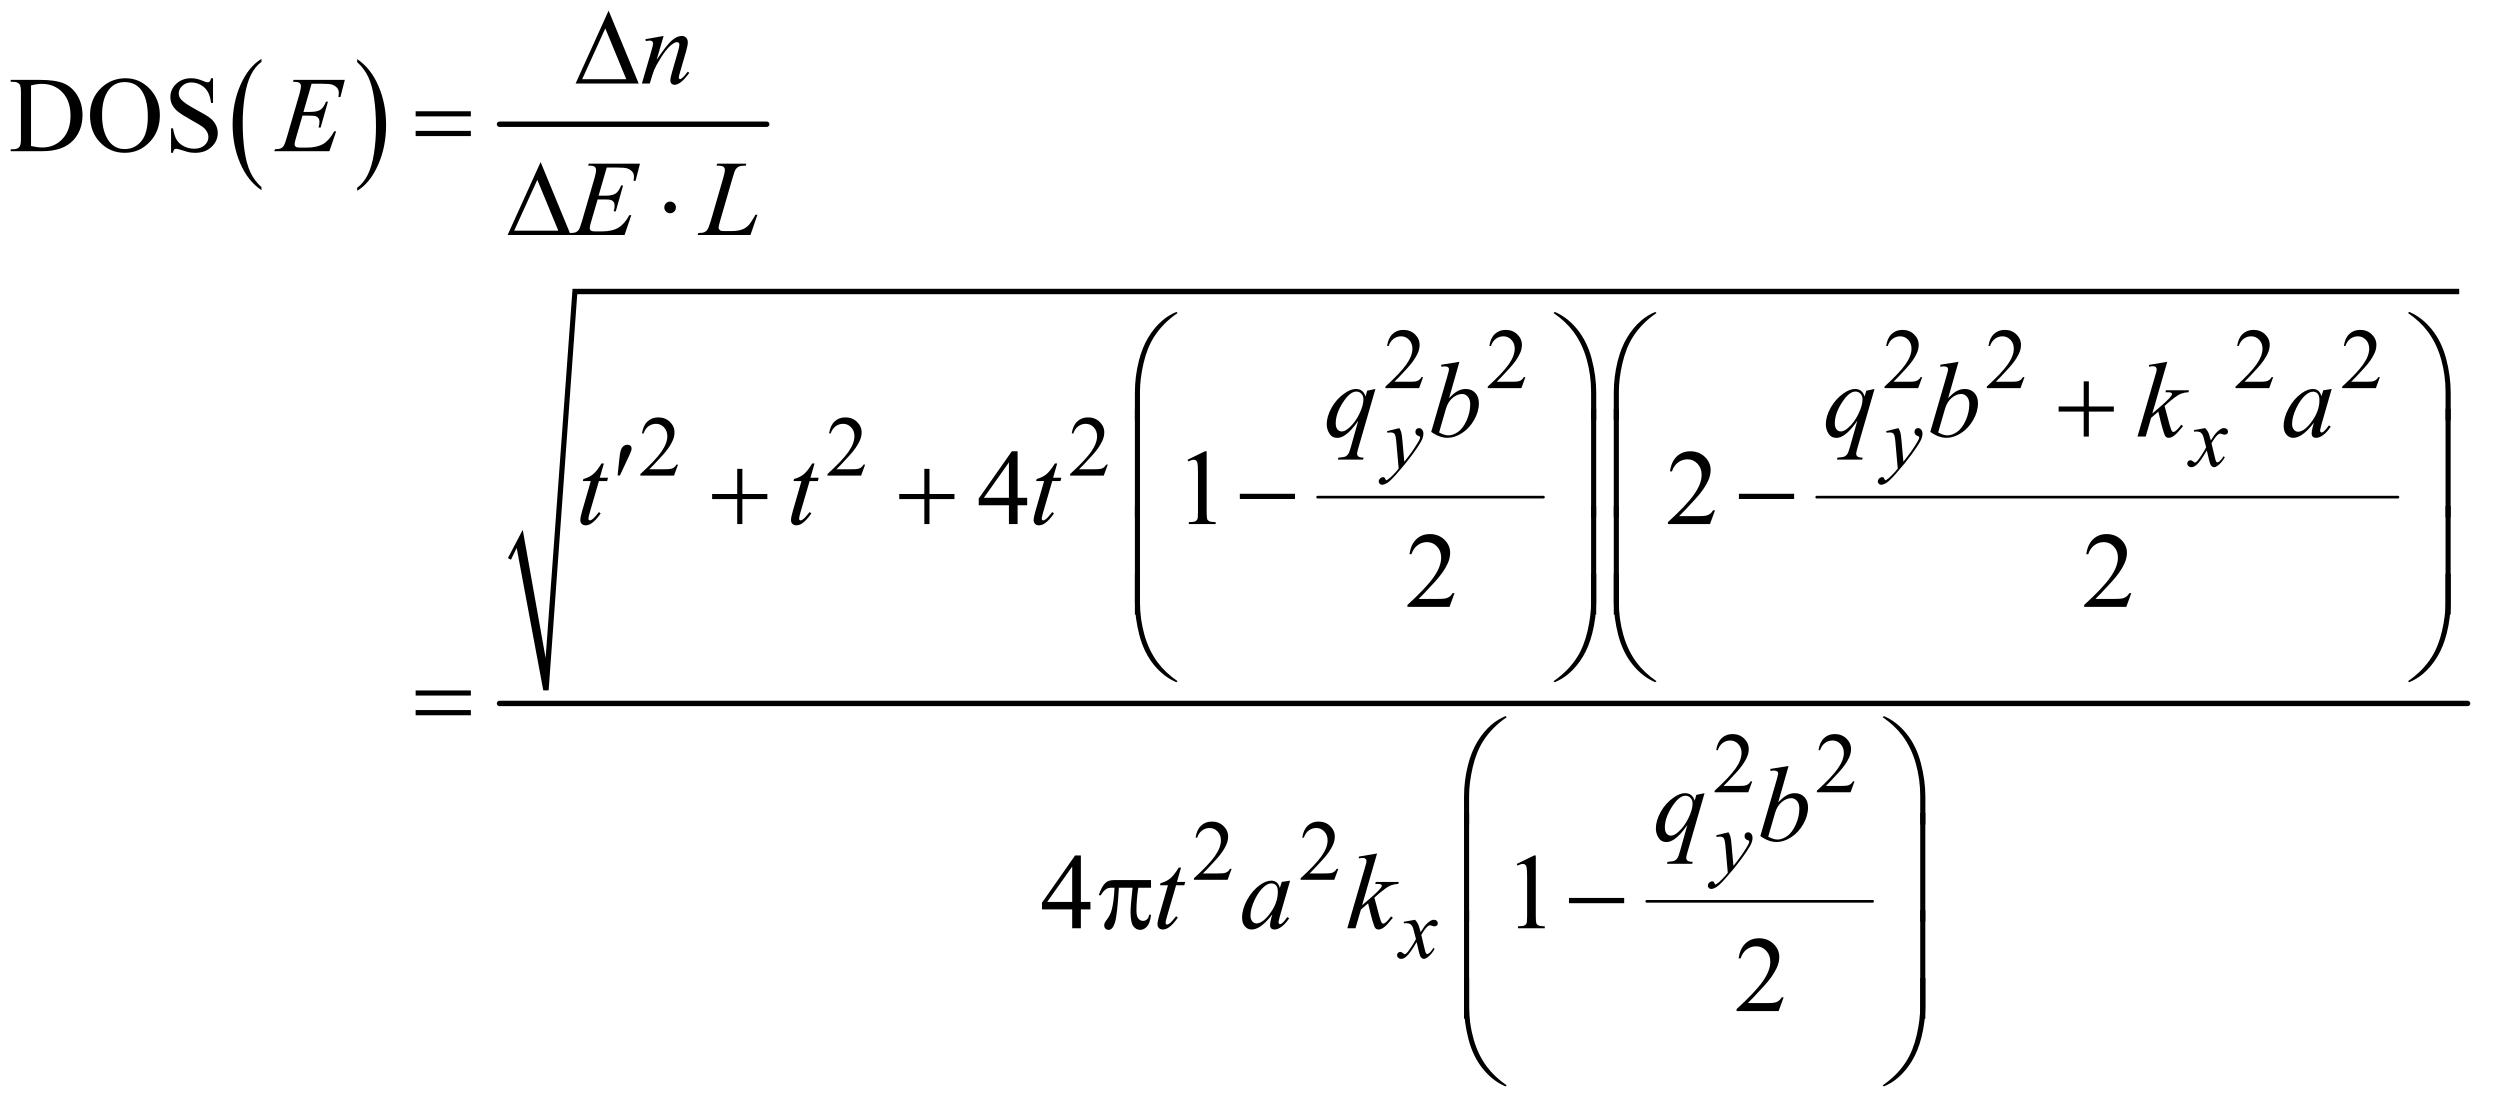 <?xml version="1.0" encoding="UTF-8"?>
<!DOCTYPE svg PUBLIC '-//W3C//DTD SVG 1.0//EN'
          'http://www.w3.org/TR/2001/REC-SVG-20010904/DTD/svg10.dtd'>
<svg stroke-dasharray="none" shape-rendering="auto" xmlns="http://www.w3.org/2000/svg" font-family="'Dialog'" text-rendering="auto" width="364" fill-opacity="1" color-interpolation="auto" color-rendering="auto" preserveAspectRatio="xMidYMid meet" font-size="12px" viewBox="0 0 364 161" fill="black" xmlns:xlink="http://www.w3.org/1999/xlink" stroke="black" image-rendering="auto" stroke-miterlimit="10" stroke-linecap="square" stroke-linejoin="miter" font-style="normal" stroke-width="1" height="161" stroke-dashoffset="0" font-weight="normal" stroke-opacity="1"
><!--Generated by the Batik Graphics2D SVG Generator--><defs id="genericDefs"
  /><g
  ><defs id="defs1"
    ><clipPath clipPathUnits="userSpaceOnUse" id="clipPath1"
      ><path d="M1.018 2.107 L231.775 2.107 L231.775 104.163 L1.018 104.163 L1.018 2.107 Z"
      /></clipPath
      ><clipPath clipPathUnits="userSpaceOnUse" id="clipPath2"
      ><path d="M32.52 67.332 L32.52 3327.886 L7404.949 3327.886 L7404.949 67.332 Z"
      /></clipPath
    ></defs
    ><g transform="scale(1.576,1.576) translate(-1.018,-2.107) matrix(0.031,0,0,0.031,0,0)"
    ><path d="M812.062 625.781 L812.062 634.797 Q771.406 607.516 748.742 554.703 Q726.078 501.891 726.078 439.125 Q726.078 373.828 749.914 320.18 Q773.75 266.531 812.062 243.438 L812.062 252.25 Q792.906 266.531 780.602 291.305 Q768.297 316.078 762.219 354.188 Q756.141 392.297 756.141 433.656 Q756.141 480.484 761.75 518.273 Q767.359 556.062 778.883 580.945 Q790.406 605.828 812.062 625.781 Z" stroke="none" clip-path="url(#clipPath2)"
    /></g
    ><g transform="matrix(0.049,0,0,0.049,-1.604,-3.321)"
    ><path d="M1094.016 252.25 L1094.016 243.438 Q1134.656 270.516 1157.32 323.32 Q1179.984 376.125 1179.984 438.906 Q1179.984 504.203 1156.156 557.953 Q1132.328 611.703 1094.016 634.797 L1094.016 625.781 Q1113.328 611.5 1125.633 586.727 Q1137.938 561.953 1143.93 523.945 Q1149.922 485.938 1149.922 444.375 Q1149.922 397.75 1144.398 359.852 Q1138.875 321.953 1127.266 297.078 Q1115.656 272.203 1094.016 252.25 Z" stroke="none" clip-path="url(#clipPath2)"
    /></g
    ><g stroke-width="16" transform="matrix(0.049,0,0,0.049,-1.604,-3.321)" stroke-linejoin="round" stroke-linecap="round"
    ><line y2="437" fill="none" x1="1517" clip-path="url(#clipPath2)" x2="2311" y1="437"
    /></g
    ><g stroke-width="8" transform="matrix(0.049,0,0,0.049,-1.604,-3.321)" stroke-linejoin="round" stroke-linecap="round"
    ><line y2="1545" fill="none" x1="3948" clip-path="url(#clipPath2)" x2="4619" y1="1545"
    /></g
    ><g stroke-width="8" transform="matrix(0.049,0,0,0.049,-1.604,-3.321)" stroke-linejoin="round" stroke-linecap="round"
    ><line y2="1545" fill="none" x1="5431" clip-path="url(#clipPath2)" x2="7158" y1="1545"
    /></g
    ><g stroke-linecap="round" stroke-linejoin="round" transform="matrix(0.049,0,0,0.049,-1.604,-3.321)"
    ><path fill="none" d="M1546 1728 L1577 1669" clip-path="url(#clipPath2)"
    /></g
    ><g stroke-linecap="round" stroke-linejoin="round" transform="matrix(0.049,0,0,0.049,-1.604,-3.321)"
    ><path fill="none" d="M1577 1669 L1655 2119" clip-path="url(#clipPath2)"
    /></g
    ><g stroke-linecap="round" stroke-linejoin="round" transform="matrix(0.049,0,0,0.049,-1.604,-3.321)"
    ><path fill="none" d="M1655 2119 L1741 934" clip-path="url(#clipPath2)"
    /></g
    ><g stroke-linecap="round" stroke-linejoin="round" transform="matrix(0.049,0,0,0.049,-1.604,-3.321)"
    ><path fill="none" d="M1741 934 L7340 934" clip-path="url(#clipPath2)"
    /></g
    ><g transform="matrix(0.049,0,0,0.049,-1.604,-3.321)"
    ><path d="M1542 1726 L1586 1642 L1654 2023 L1734 926 L7340 926 L7340 942 L1748 942 L1663 2119 L1647 2119 L1568 1696 L1551 1731 Z" stroke="none" clip-path="url(#clipPath2)"
    /></g
    ><g stroke-width="8" transform="matrix(0.049,0,0,0.049,-1.604,-3.321)" stroke-linejoin="round" stroke-linecap="round"
    ><line y2="2746" fill="none" x1="4926" clip-path="url(#clipPath2)" x2="5597" y1="2746"
    /></g
    ><g stroke-width="16" transform="matrix(0.049,0,0,0.049,-1.604,-3.321)" stroke-linejoin="round" stroke-linecap="round"
    ><line y2="2158" fill="none" x1="1517" clip-path="url(#clipPath2)" x2="7365" y1="2158"
    /></g
    ><g transform="matrix(0.049,0,0,0.049,-1.604,-3.321)"
    ><path d="M4261.375 1188.375 L4249.5 1221 L4149.5 1221 L4149.5 1216.375 Q4193.625 1176.125 4211.625 1150.625 Q4229.625 1125.125 4229.625 1104 Q4229.625 1087.875 4219.75 1077.5 Q4209.875 1067.125 4196.125 1067.125 Q4183.625 1067.125 4173.688 1074.438 Q4163.75 1081.75 4159 1095.875 L4154.375 1095.875 Q4157.5 1072.75 4170.438 1060.375 Q4183.375 1048 4202.75 1048 Q4223.375 1048 4237.188 1061.25 Q4251 1074.5 4251 1092.5 Q4251 1105.375 4245 1118.25 Q4235.75 1138.5 4215 1161.125 Q4183.875 1195.125 4176.125 1202.125 L4220.375 1202.125 Q4233.875 1202.125 4239.312 1201.125 Q4244.75 1200.125 4249.125 1197.062 Q4253.5 1194 4256.75 1188.375 L4261.375 1188.375 ZM4565.375 1188.375 L4553.5 1221 L4453.5 1221 L4453.5 1216.375 Q4497.625 1176.125 4515.625 1150.625 Q4533.625 1125.125 4533.625 1104 Q4533.625 1087.875 4523.75 1077.5 Q4513.875 1067.125 4500.125 1067.125 Q4487.625 1067.125 4477.688 1074.438 Q4467.75 1081.75 4463 1095.875 L4458.375 1095.875 Q4461.5 1072.75 4474.438 1060.375 Q4487.375 1048 4506.75 1048 Q4527.375 1048 4541.188 1061.25 Q4555 1074.5 4555 1092.5 Q4555 1105.375 4549 1118.25 Q4539.75 1138.5 4519 1161.125 Q4487.875 1195.125 4480.125 1202.125 L4524.375 1202.125 Q4537.875 1202.125 4543.312 1201.125 Q4548.75 1200.125 4553.125 1197.062 Q4557.5 1194 4560.75 1188.375 L4565.375 1188.375 ZM5744.375 1188.375 L5732.5 1221 L5632.5 1221 L5632.5 1216.375 Q5676.625 1176.125 5694.625 1150.625 Q5712.625 1125.125 5712.625 1104 Q5712.625 1087.875 5702.75 1077.5 Q5692.875 1067.125 5679.125 1067.125 Q5666.625 1067.125 5656.688 1074.438 Q5646.75 1081.75 5642 1095.875 L5637.375 1095.875 Q5640.5 1072.75 5653.438 1060.375 Q5666.375 1048 5685.75 1048 Q5706.375 1048 5720.188 1061.25 Q5734 1074.5 5734 1092.5 Q5734 1105.375 5728 1118.25 Q5718.75 1138.5 5698 1161.125 Q5666.875 1195.125 5659.125 1202.125 L5703.375 1202.125 Q5716.875 1202.125 5722.312 1201.125 Q5727.75 1200.125 5732.125 1197.062 Q5736.5 1194 5739.75 1188.375 L5744.375 1188.375 ZM6048.375 1188.375 L6036.5 1221 L5936.5 1221 L5936.5 1216.375 Q5980.625 1176.125 5998.625 1150.625 Q6016.625 1125.125 6016.625 1104 Q6016.625 1087.875 6006.75 1077.5 Q5996.875 1067.125 5983.125 1067.125 Q5970.625 1067.125 5960.688 1074.438 Q5950.75 1081.75 5946 1095.875 L5941.375 1095.875 Q5944.5 1072.75 5957.438 1060.375 Q5970.375 1048 5989.75 1048 Q6010.375 1048 6024.188 1061.25 Q6038 1074.5 6038 1092.5 Q6038 1105.375 6032 1118.25 Q6022.75 1138.5 6002 1161.125 Q5970.875 1195.125 5963.125 1202.125 L6007.375 1202.125 Q6020.875 1202.125 6026.312 1201.125 Q6031.75 1200.125 6036.125 1197.062 Q6040.5 1194 6043.75 1188.375 L6048.375 1188.375 ZM6787.375 1188.375 L6775.5 1221 L6675.5 1221 L6675.5 1216.375 Q6719.625 1176.125 6737.625 1150.625 Q6755.625 1125.125 6755.625 1104 Q6755.625 1087.875 6745.75 1077.5 Q6735.875 1067.125 6722.125 1067.125 Q6709.625 1067.125 6699.688 1074.438 Q6689.75 1081.75 6685 1095.875 L6680.375 1095.875 Q6683.5 1072.75 6696.438 1060.375 Q6709.375 1048 6728.75 1048 Q6749.375 1048 6763.188 1061.25 Q6777 1074.5 6777 1092.5 Q6777 1105.375 6771 1118.25 Q6761.75 1138.5 6741 1161.125 Q6709.875 1195.125 6702.125 1202.125 L6746.375 1202.125 Q6759.875 1202.125 6765.312 1201.125 Q6770.75 1200.125 6775.125 1197.062 Q6779.5 1194 6782.75 1188.375 L6787.375 1188.375 ZM7104.375 1188.375 L7092.5 1221 L6992.5 1221 L6992.5 1216.375 Q7036.625 1176.125 7054.625 1150.625 Q7072.625 1125.125 7072.625 1104 Q7072.625 1087.875 7062.75 1077.5 Q7052.875 1067.125 7039.125 1067.125 Q7026.625 1067.125 7016.688 1074.438 Q7006.75 1081.75 7002 1095.875 L6997.375 1095.875 Q7000.5 1072.75 7013.438 1060.375 Q7026.375 1048 7045.75 1048 Q7066.375 1048 7080.188 1061.25 Q7094 1074.5 7094 1092.5 Q7094 1105.375 7088 1118.25 Q7078.75 1138.5 7058 1161.125 Q7026.875 1195.125 7019.125 1202.125 L7063.375 1202.125 Q7076.875 1202.125 7082.312 1201.125 Q7087.75 1200.125 7092.125 1197.062 Q7096.5 1194 7099.75 1188.375 L7104.375 1188.375 Z" stroke="none" clip-path="url(#clipPath2)"
    /></g
    ><g transform="matrix(0.049,0,0,0.049,-1.604,-3.321)"
    ><path d="M2047.375 1448.375 L2035.5 1481 L1935.5 1481 L1935.5 1476.375 Q1979.625 1436.125 1997.625 1410.625 Q2015.625 1385.125 2015.625 1364 Q2015.625 1347.875 2005.75 1337.5 Q1995.875 1327.125 1982.125 1327.125 Q1969.625 1327.125 1959.688 1334.438 Q1949.75 1341.75 1945 1355.875 L1940.375 1355.875 Q1943.5 1332.75 1956.438 1320.375 Q1969.375 1308 1988.75 1308 Q2009.375 1308 2023.188 1321.25 Q2037 1334.5 2037 1352.5 Q2037 1365.375 2031 1378.25 Q2021.75 1398.5 2001 1421.125 Q1969.875 1455.125 1962.125 1462.125 L2006.375 1462.125 Q2019.875 1462.125 2025.312 1461.125 Q2030.75 1460.125 2035.125 1457.062 Q2039.5 1454 2042.75 1448.375 L2047.375 1448.375 ZM2603.375 1448.375 L2591.5 1481 L2491.5 1481 L2491.5 1476.375 Q2535.625 1436.125 2553.625 1410.625 Q2571.625 1385.125 2571.625 1364 Q2571.625 1347.875 2561.75 1337.5 Q2551.875 1327.125 2538.125 1327.125 Q2525.625 1327.125 2515.688 1334.438 Q2505.75 1341.75 2501 1355.875 L2496.375 1355.875 Q2499.5 1332.75 2512.438 1320.375 Q2525.375 1308 2544.75 1308 Q2565.375 1308 2579.188 1321.25 Q2593 1334.5 2593 1352.5 Q2593 1365.375 2587 1378.25 Q2577.75 1398.5 2557 1421.125 Q2525.875 1455.125 2518.125 1462.125 L2562.375 1462.125 Q2575.875 1462.125 2581.312 1461.125 Q2586.75 1460.125 2591.125 1457.062 Q2595.5 1454 2598.75 1448.375 L2603.375 1448.375 ZM3324.375 1448.375 L3312.5 1481 L3212.5 1481 L3212.5 1476.375 Q3256.625 1436.125 3274.625 1410.625 Q3292.625 1385.125 3292.625 1364 Q3292.625 1347.875 3282.75 1337.5 Q3272.875 1327.125 3259.125 1327.125 Q3246.625 1327.125 3236.688 1334.438 Q3226.75 1341.75 3222 1355.875 L3217.375 1355.875 Q3220.5 1332.75 3233.438 1320.375 Q3246.375 1308 3265.75 1308 Q3286.375 1308 3300.188 1321.25 Q3314 1334.5 3314 1352.5 Q3314 1365.375 3308 1378.25 Q3298.75 1398.5 3278 1421.125 Q3246.875 1455.125 3239.125 1462.125 L3283.375 1462.125 Q3296.875 1462.125 3302.312 1461.125 Q3307.75 1460.125 3312.125 1457.062 Q3316.5 1454 3319.75 1448.375 L3324.375 1448.375 Z" stroke="none" clip-path="url(#clipPath2)"
    /></g
    ><g transform="matrix(0.049,0,0,0.049,-1.604,-3.321)"
    ><path d="M5239.375 2389.375 L5227.5 2422 L5127.5 2422 L5127.5 2417.375 Q5171.625 2377.125 5189.625 2351.625 Q5207.625 2326.125 5207.625 2305 Q5207.625 2288.875 5197.75 2278.5 Q5187.875 2268.125 5174.125 2268.125 Q5161.625 2268.125 5151.688 2275.438 Q5141.75 2282.75 5137 2296.875 L5132.375 2296.875 Q5135.5 2273.75 5148.438 2261.375 Q5161.375 2249 5180.75 2249 Q5201.375 2249 5215.188 2262.25 Q5229 2275.5 5229 2293.5 Q5229 2306.375 5223 2319.25 Q5213.75 2339.5 5193 2362.125 Q5161.875 2396.125 5154.125 2403.125 L5198.375 2403.125 Q5211.875 2403.125 5217.312 2402.125 Q5222.75 2401.125 5227.125 2398.062 Q5231.5 2395 5234.75 2389.375 L5239.375 2389.375 ZM5543.375 2389.375 L5531.5 2422 L5431.5 2422 L5431.5 2417.375 Q5475.625 2377.125 5493.625 2351.625 Q5511.625 2326.125 5511.625 2305 Q5511.625 2288.875 5501.75 2278.5 Q5491.875 2268.125 5478.125 2268.125 Q5465.625 2268.125 5455.688 2275.438 Q5445.75 2282.75 5441 2296.875 L5436.375 2296.875 Q5439.5 2273.75 5452.438 2261.375 Q5465.375 2249 5484.75 2249 Q5505.375 2249 5519.188 2262.25 Q5533 2275.5 5533 2293.5 Q5533 2306.375 5527 2319.25 Q5517.75 2339.5 5497 2362.125 Q5465.875 2396.125 5458.125 2403.125 L5502.375 2403.125 Q5515.875 2403.125 5521.312 2402.125 Q5526.75 2401.125 5531.125 2398.062 Q5535.5 2395 5538.75 2389.375 L5543.375 2389.375 Z" stroke="none" clip-path="url(#clipPath2)"
    /></g
    ><g transform="matrix(0.049,0,0,0.049,-1.604,-3.321)"
    ><path d="M3692.375 2649.375 L3680.5 2682 L3580.5 2682 L3580.5 2677.375 Q3624.625 2637.125 3642.625 2611.625 Q3660.625 2586.125 3660.625 2565 Q3660.625 2548.875 3650.75 2538.5 Q3640.875 2528.125 3627.125 2528.125 Q3614.625 2528.125 3604.688 2535.438 Q3594.75 2542.75 3590 2556.875 L3585.375 2556.875 Q3588.5 2533.75 3601.438 2521.375 Q3614.375 2509 3633.75 2509 Q3654.375 2509 3668.188 2522.25 Q3682 2535.5 3682 2553.5 Q3682 2566.375 3676 2579.25 Q3666.75 2599.5 3646 2622.125 Q3614.875 2656.125 3607.125 2663.125 L3651.375 2663.125 Q3664.875 2663.125 3670.312 2662.125 Q3675.75 2661.125 3680.125 2658.062 Q3684.5 2655 3687.75 2649.375 L3692.375 2649.375 ZM4009.375 2649.375 L3997.5 2682 L3897.5 2682 L3897.5 2677.375 Q3941.625 2637.125 3959.625 2611.625 Q3977.625 2586.125 3977.625 2565 Q3977.625 2548.875 3967.75 2538.5 Q3957.875 2528.125 3944.125 2528.125 Q3931.625 2528.125 3921.688 2535.438 Q3911.75 2542.75 3907 2556.875 L3902.375 2556.875 Q3905.5 2533.75 3918.438 2521.375 Q3931.375 2509 3950.75 2509 Q3971.375 2509 3985.188 2522.25 Q3999 2535.5 3999 2553.5 Q3999 2566.375 3993 2579.25 Q3983.75 2599.5 3963 2622.125 Q3931.875 2656.125 3924.125 2663.125 L3968.375 2663.125 Q3981.875 2663.125 3987.312 2662.125 Q3992.75 2661.125 3997.125 2658.062 Q4001.5 2655 4004.75 2649.375 L4009.375 2649.375 Z" stroke="none" clip-path="url(#clipPath2)"
    /></g
    ><g transform="matrix(0.049,0,0,0.049,-1.604,-3.321)"
    ><path d="M64.469 517 L64.469 511.219 L72.438 511.219 Q85.875 511.219 91.5 502.625 Q94.938 497.469 94.938 479.5 L94.938 342.625 Q94.938 322.781 90.562 317.781 Q84.469 310.906 72.438 310.906 L64.469 310.906 L64.469 305.125 L150.719 305.125 Q198.219 305.125 222.984 315.906 Q247.75 326.688 262.828 351.844 Q277.906 377 277.906 409.969 Q277.906 454.188 251.031 483.875 Q220.875 517 159.156 517 L64.469 517 ZM124.938 501.688 Q144.781 506.062 158.219 506.062 Q194.469 506.062 218.375 480.594 Q242.281 455.125 242.281 411.531 Q242.281 367.625 218.375 342.312 Q194.469 317 156.969 317 Q142.906 317 124.938 321.531 L124.938 501.688 ZM406.031 300.281 Q447.281 300.281 477.516 331.609 Q507.75 362.938 507.75 409.812 Q507.75 458.094 477.281 489.969 Q446.812 521.844 403.531 521.844 Q359.781 521.844 330.016 490.75 Q300.25 459.656 300.25 410.281 Q300.25 359.812 334.625 327.938 Q364.469 300.281 406.031 300.281 ZM403.062 311.688 Q374.625 311.688 357.438 332.781 Q336.031 359.031 336.031 409.656 Q336.031 461.531 358.219 489.5 Q375.25 510.75 403.219 510.75 Q433.062 510.75 452.516 487.469 Q471.969 464.188 471.969 414.031 Q471.969 359.656 450.562 332.938 Q433.375 311.688 403.062 311.688 ZM665.719 300.281 L665.719 373.562 L659.938 373.562 Q657.125 352.469 649.859 339.969 Q642.594 327.469 629.156 320.125 Q615.719 312.781 601.344 312.781 Q585.094 312.781 574.469 322.703 Q563.844 332.625 563.844 345.281 Q563.844 354.969 570.562 362.938 Q580.25 374.656 616.656 394.188 Q646.344 410.125 657.203 418.641 Q668.062 427.156 673.922 438.719 Q679.781 450.281 679.781 462.938 Q679.781 487 661.109 504.422 Q642.438 521.844 613.062 521.844 Q603.844 521.844 595.719 520.438 Q590.875 519.656 575.641 514.734 Q560.406 509.812 556.344 509.812 Q552.438 509.812 550.172 512.156 Q547.906 514.5 546.812 521.844 L541.031 521.844 L541.031 449.188 L546.812 449.188 Q550.875 472 557.75 483.328 Q564.625 494.656 578.766 502.156 Q592.906 509.656 609.781 509.656 Q629.312 509.656 640.641 499.344 Q651.969 489.031 651.969 474.969 Q651.969 467.156 647.672 459.188 Q643.375 451.219 634.312 444.344 Q628.219 439.656 601.031 424.422 Q573.844 409.188 562.359 400.125 Q550.875 391.062 544.938 380.125 Q539 369.188 539 356.062 Q539 333.25 556.5 316.766 Q574 300.281 601.031 300.281 Q617.906 300.281 636.812 308.562 Q645.562 312.469 649.156 312.469 Q653.219 312.469 655.797 310.047 Q658.375 307.625 659.938 300.281 L665.719 300.281 Z" stroke="none" clip-path="url(#clipPath2)"
    /></g
    ><g transform="matrix(0.049,0,0,0.049,-1.604,-3.321)"
    ><path d="M3084.906 1546.875 L3084.906 1569.062 L3056.469 1569.062 L3056.469 1625 L3030.688 1625 L3030.688 1569.062 L2941 1569.062 L2941 1549.062 L3039.281 1408.75 L3056.469 1408.75 L3056.469 1546.875 L3084.906 1546.875 ZM3030.688 1546.875 L3030.688 1441.719 L2956.312 1546.875 L3030.688 1546.875 ZM3561.5 1433.906 L3613.062 1408.75 L3618.219 1408.75 L3618.219 1587.656 Q3618.219 1605.469 3619.703 1609.844 Q3621.188 1614.219 3625.875 1616.562 Q3630.562 1618.906 3644.938 1619.219 L3644.938 1625 L3565.25 1625 L3565.25 1619.219 Q3580.25 1618.906 3584.625 1616.641 Q3589 1614.375 3590.719 1610.547 Q3592.438 1606.719 3592.438 1587.656 L3592.438 1473.281 Q3592.438 1450.156 3590.875 1443.594 Q3589.781 1438.594 3586.891 1436.25 Q3584 1433.906 3579.938 1433.906 Q3574.156 1433.906 3563.844 1438.75 L3561.5 1433.906 ZM5128.719 1584.219 L5113.875 1625 L4988.875 1625 L4988.875 1619.219 Q5044.031 1568.906 5066.531 1537.031 Q5089.031 1505.156 5089.031 1478.75 Q5089.031 1458.594 5076.688 1445.625 Q5064.344 1432.656 5047.156 1432.656 Q5031.531 1432.656 5019.109 1441.797 Q5006.688 1450.938 5000.75 1468.594 L4994.969 1468.594 Q4998.875 1439.688 5015.047 1424.219 Q5031.219 1408.75 5055.438 1408.75 Q5081.219 1408.75 5098.484 1425.312 Q5115.75 1441.875 5115.75 1464.375 Q5115.75 1480.469 5108.25 1496.562 Q5096.688 1521.875 5070.75 1550.156 Q5031.844 1592.656 5022.156 1601.406 L5077.469 1601.406 Q5094.344 1601.406 5101.141 1600.156 Q5107.938 1598.906 5113.406 1595.078 Q5118.875 1591.25 5122.938 1584.219 L5128.719 1584.219 Z" stroke="none" clip-path="url(#clipPath2)"
    /></g
    ><g transform="matrix(0.049,0,0,0.049,-1.604,-3.321)"
    ><path d="M4354.719 1830.219 L4339.875 1871 L4214.875 1871 L4214.875 1865.219 Q4270.031 1814.906 4292.531 1783.031 Q4315.031 1751.156 4315.031 1724.75 Q4315.031 1704.594 4302.688 1691.625 Q4290.344 1678.656 4273.156 1678.656 Q4257.531 1678.656 4245.109 1687.797 Q4232.688 1696.938 4226.75 1714.594 L4220.969 1714.594 Q4224.875 1685.688 4241.047 1670.219 Q4257.219 1654.75 4281.438 1654.75 Q4307.219 1654.75 4324.484 1671.312 Q4341.75 1687.875 4341.75 1710.375 Q4341.75 1726.469 4334.25 1742.562 Q4322.688 1767.875 4296.75 1796.156 Q4257.844 1838.656 4248.156 1847.406 L4303.469 1847.406 Q4320.344 1847.406 4327.141 1846.156 Q4333.938 1844.906 4339.406 1841.078 Q4344.875 1837.25 4348.938 1830.219 L4354.719 1830.219 ZM6365.719 1830.219 L6350.875 1871 L6225.875 1871 L6225.875 1865.219 Q6281.031 1814.906 6303.531 1783.031 Q6326.031 1751.156 6326.031 1724.75 Q6326.031 1704.594 6313.688 1691.625 Q6301.344 1678.656 6284.156 1678.656 Q6268.531 1678.656 6256.109 1687.797 Q6243.688 1696.938 6237.75 1714.594 L6231.969 1714.594 Q6235.875 1685.688 6252.047 1670.219 Q6268.219 1654.75 6292.438 1654.75 Q6318.219 1654.75 6335.484 1671.312 Q6352.75 1687.875 6352.75 1710.375 Q6352.75 1726.469 6345.25 1742.562 Q6333.688 1767.875 6307.75 1796.156 Q6268.844 1838.656 6259.156 1847.406 L6314.469 1847.406 Q6331.344 1847.406 6338.141 1846.156 Q6344.938 1844.906 6350.406 1841.078 Q6355.875 1837.25 6359.938 1830.219 L6365.719 1830.219 Z" stroke="none" clip-path="url(#clipPath2)"
    /></g
    ><g transform="matrix(0.049,0,0,0.049,-1.604,-3.321)"
    ><path d="M3272.906 2747.875 L3272.906 2770.062 L3244.469 2770.062 L3244.469 2826 L3218.688 2826 L3218.688 2770.062 L3129 2770.062 L3129 2750.062 L3227.281 2609.75 L3244.469 2609.75 L3244.469 2747.875 L3272.906 2747.875 ZM3218.688 2747.875 L3218.688 2642.719 L3144.312 2747.875 L3218.688 2747.875 ZM4539.5 2634.906 L4591.062 2609.75 L4596.219 2609.75 L4596.219 2788.656 Q4596.219 2806.469 4597.703 2810.844 Q4599.188 2815.219 4603.875 2817.562 Q4608.562 2819.906 4622.938 2820.219 L4622.938 2826 L4543.25 2826 L4543.25 2820.219 Q4558.25 2819.906 4562.625 2817.641 Q4567 2815.375 4568.719 2811.547 Q4570.438 2807.719 4570.438 2788.656 L4570.438 2674.281 Q4570.438 2651.156 4568.875 2644.594 Q4567.781 2639.594 4564.891 2637.25 Q4562 2634.906 4557.938 2634.906 Q4552.156 2634.906 4541.844 2639.75 L4539.5 2634.906 Z" stroke="none" clip-path="url(#clipPath2)"
    /></g
    ><g transform="matrix(0.049,0,0,0.049,-1.604,-3.321)"
    ><path d="M5332.719 3031.219 L5317.875 3072 L5192.875 3072 L5192.875 3066.219 Q5248.031 3015.906 5270.531 2984.031 Q5293.031 2952.156 5293.031 2925.75 Q5293.031 2905.594 5280.688 2892.625 Q5268.344 2879.656 5251.156 2879.656 Q5235.531 2879.656 5223.109 2888.797 Q5210.688 2897.938 5204.75 2915.594 L5198.969 2915.594 Q5202.875 2886.688 5219.047 2871.219 Q5235.219 2855.75 5259.438 2855.75 Q5285.219 2855.75 5302.484 2872.312 Q5319.75 2888.875 5319.75 2911.375 Q5319.75 2927.469 5312.25 2943.562 Q5300.688 2968.875 5274.75 2997.156 Q5235.844 3039.656 5226.156 3048.406 L5281.469 3048.406 Q5298.344 3048.406 5305.141 3047.156 Q5311.938 3045.906 5317.406 3042.078 Q5322.875 3038.25 5326.938 3031.219 L5332.719 3031.219 Z" stroke="none" clip-path="url(#clipPath2)"
    /></g
    ><g transform="matrix(0.049,0,0,0.049,-1.604,-3.321)"
    ><path d="M4190.875 1339.875 Q4195.125 1347.125 4196.75 1353.438 Q4198.375 1359.75 4200 1378.25 L4205.5 1439.75 Q4213 1430.75 4227.25 1411.25 Q4234.125 1401.75 4244.25 1385.375 Q4250.375 1375.375 4251.75 1371.375 Q4252.5 1369.375 4252.5 1367.25 Q4252.5 1365.875 4251.625 1365 Q4250.75 1364.125 4247.062 1362.938 Q4243.375 1361.75 4240.938 1358.562 Q4238.5 1355.375 4238.5 1351.25 Q4238.5 1346.125 4241.5 1343 Q4244.5 1339.875 4249 1339.875 Q4254.5 1339.875 4258.375 1344.438 Q4262.25 1349 4262.25 1357 Q4262.25 1366.875 4255.5 1379.562 Q4248.75 1392.25 4229.5 1418.5 Q4210.25 1444.75 4182.875 1475.75 Q4164 1497.125 4154.875 1502.688 Q4145.75 1508.25 4139.25 1508.25 Q4135.375 1508.25 4132.438 1505.312 Q4129.5 1502.375 4129.5 1498.5 Q4129.5 1493.625 4133.562 1489.625 Q4137.625 1485.625 4142.375 1485.625 Q4144.875 1485.625 4146.5 1486.75 Q4147.5 1487.375 4148.688 1490.312 Q4149.875 1493.25 4150.875 1494.25 Q4151.5 1494.875 4152.375 1494.875 Q4153.125 1494.875 4155 1493.625 Q4161.875 1489.375 4171 1480.125 Q4183 1467.875 4188.75 1460.125 L4181.75 1380.875 Q4180 1361.25 4176.5 1357 Q4173 1352.75 4164.75 1352.75 Q4162.125 1352.75 4155.375 1353.5 L4154.25 1348.875 L4190.875 1339.875 ZM5673.875 1339.875 Q5678.125 1347.125 5679.75 1353.438 Q5681.375 1359.75 5683 1378.25 L5688.5 1439.75 Q5696 1430.75 5710.25 1411.25 Q5717.125 1401.75 5727.25 1385.375 Q5733.375 1375.375 5734.75 1371.375 Q5735.5 1369.375 5735.5 1367.25 Q5735.5 1365.875 5734.625 1365 Q5733.75 1364.125 5730.062 1362.938 Q5726.375 1361.75 5723.938 1358.562 Q5721.5 1355.375 5721.5 1351.25 Q5721.5 1346.125 5724.5 1343 Q5727.5 1339.875 5732 1339.875 Q5737.5 1339.875 5741.375 1344.438 Q5745.25 1349 5745.25 1357 Q5745.25 1366.875 5738.5 1379.562 Q5731.75 1392.25 5712.5 1418.5 Q5693.25 1444.75 5665.875 1475.75 Q5647 1497.125 5637.875 1502.688 Q5628.75 1508.25 5622.25 1508.25 Q5618.375 1508.25 5615.438 1505.312 Q5612.5 1502.375 5612.5 1498.5 Q5612.5 1493.625 5616.562 1489.625 Q5620.625 1485.625 5625.375 1485.625 Q5627.875 1485.625 5629.5 1486.75 Q5630.5 1487.375 5631.688 1490.312 Q5632.875 1493.25 5633.875 1494.25 Q5634.5 1494.875 5635.375 1494.875 Q5636.125 1494.875 5638 1493.625 Q5644.875 1489.375 5654 1480.125 Q5666 1467.875 5671.75 1460.125 L5664.75 1380.875 Q5663 1361.25 5659.5 1357 Q5656 1352.75 5647.75 1352.75 Q5645.125 1352.75 5638.375 1353.5 L5637.25 1348.875 L5673.875 1339.875 ZM6585.375 1339.875 Q6591.5 1346.375 6594.625 1352.875 Q6596.875 1357.375 6602 1376.5 L6613 1360 Q6617.375 1354 6623.625 1348.562 Q6629.875 1343.125 6634.625 1341.125 Q6637.625 1339.875 6641.25 1339.875 Q6646.625 1339.875 6649.812 1342.75 Q6653 1345.625 6653 1349.75 Q6653 1354.5 6651.125 1356.25 Q6647.625 1359.375 6643.125 1359.375 Q6640.5 1359.375 6637.5 1358.25 Q6631.625 1356.25 6629.625 1356.25 Q6626.625 1356.25 6622.5 1359.75 Q6614.75 1366.25 6604 1384.875 L6614.25 1427.875 Q6616.625 1437.75 6618.25 1439.688 Q6619.875 1441.625 6621.5 1441.625 Q6624.125 1441.625 6627.625 1438.75 Q6634.5 1433 6639.375 1423.75 L6643.75 1426 Q6635.875 1440.75 6623.75 1450.5 Q6616.875 1456 6612.125 1456 Q6605.125 1456 6601 1448.125 Q6598.375 1443.25 6590.125 1406.125 Q6570.625 1440 6558.875 1449.75 Q6551.25 1456 6544.125 1456 Q6539.125 1456 6535 1452.375 Q6532 1449.625 6532 1445 Q6532 1440.875 6534.75 1438.125 Q6537.5 1435.375 6541.5 1435.375 Q6545.5 1435.375 6550 1439.375 Q6553.25 1442.25 6555 1442.25 Q6556.5 1442.25 6558.875 1440.25 Q6564.75 1435.5 6574.875 1419.75 Q6585 1404 6588.125 1397 Q6580.375 1366.625 6579.75 1364.875 Q6576.875 1356.75 6572.25 1353.375 Q6567.625 1350 6558.625 1350 Q6555.75 1350 6552 1350.25 L6552 1345.75 L6585.375 1339.875 Z" stroke="none" clip-path="url(#clipPath2)"
    /></g
    ><g transform="matrix(0.049,0,0,0.049,-1.604,-3.321)"
    ><path d="M5168.875 2540.875 Q5173.125 2548.125 5174.75 2554.438 Q5176.375 2560.75 5178 2579.25 L5183.5 2640.75 Q5191 2631.75 5205.25 2612.25 Q5212.125 2602.75 5222.25 2586.375 Q5228.375 2576.375 5229.75 2572.375 Q5230.5 2570.375 5230.5 2568.25 Q5230.5 2566.875 5229.625 2566 Q5228.75 2565.125 5225.062 2563.938 Q5221.375 2562.75 5218.938 2559.562 Q5216.5 2556.375 5216.5 2552.25 Q5216.5 2547.125 5219.5 2544 Q5222.5 2540.875 5227 2540.875 Q5232.5 2540.875 5236.375 2545.438 Q5240.25 2550 5240.25 2558 Q5240.25 2567.875 5233.5 2580.562 Q5226.75 2593.25 5207.5 2619.5 Q5188.25 2645.75 5160.875 2676.75 Q5142 2698.125 5132.875 2703.688 Q5123.75 2709.25 5117.25 2709.25 Q5113.375 2709.25 5110.438 2706.312 Q5107.5 2703.375 5107.5 2699.5 Q5107.5 2694.625 5111.562 2690.625 Q5115.625 2686.625 5120.375 2686.625 Q5122.875 2686.625 5124.5 2687.75 Q5125.5 2688.375 5126.688 2691.312 Q5127.875 2694.25 5128.875 2695.25 Q5129.5 2695.875 5130.375 2695.875 Q5131.125 2695.875 5133 2694.625 Q5139.875 2690.375 5149 2681.125 Q5161 2668.875 5166.75 2661.125 L5159.75 2581.875 Q5158 2562.25 5154.5 2558 Q5151 2553.75 5142.75 2553.75 Q5140.125 2553.75 5133.375 2554.5 L5132.25 2549.875 L5168.875 2540.875 Z" stroke="none" clip-path="url(#clipPath2)"
    /></g
    ><g transform="matrix(0.049,0,0,0.049,-1.604,-3.321)"
    ><path d="M4237.375 2800.875 Q4243.5 2807.375 4246.625 2813.875 Q4248.875 2818.375 4254 2837.5 L4265 2821 Q4269.375 2815 4275.625 2809.562 Q4281.875 2804.125 4286.625 2802.125 Q4289.625 2800.875 4293.25 2800.875 Q4298.625 2800.875 4301.812 2803.75 Q4305 2806.625 4305 2810.75 Q4305 2815.5 4303.125 2817.25 Q4299.625 2820.375 4295.125 2820.375 Q4292.5 2820.375 4289.5 2819.25 Q4283.625 2817.25 4281.625 2817.25 Q4278.625 2817.25 4274.5 2820.75 Q4266.75 2827.25 4256 2845.875 L4266.25 2888.875 Q4268.625 2898.75 4270.25 2900.688 Q4271.875 2902.625 4273.5 2902.625 Q4276.125 2902.625 4279.625 2899.75 Q4286.5 2894 4291.375 2884.75 L4295.75 2887 Q4287.875 2901.75 4275.75 2911.5 Q4268.875 2917 4264.125 2917 Q4257.125 2917 4253 2909.125 Q4250.375 2904.25 4242.125 2867.125 Q4222.625 2901 4210.875 2910.75 Q4203.25 2917 4196.125 2917 Q4191.125 2917 4187 2913.375 Q4184 2910.625 4184 2906 Q4184 2901.875 4186.75 2899.125 Q4189.5 2896.375 4193.5 2896.375 Q4197.5 2896.375 4202 2900.375 Q4205.25 2903.25 4207 2903.25 Q4208.5 2903.25 4210.875 2901.25 Q4216.75 2896.5 4226.875 2880.75 Q4237 2865 4240.125 2858 Q4232.375 2827.625 4231.75 2825.875 Q4228.875 2817.75 4224.25 2814.375 Q4219.625 2811 4210.625 2811 Q4207.75 2811 4204 2811.25 L4204 2806.75 L4237.375 2800.875 Z" stroke="none" clip-path="url(#clipPath2)"
    /></g
    ><g transform="matrix(0.049,0,0,0.049,-1.604,-3.321)"
    ><path d="M2004.625 174.594 L1983.844 245.688 Q2013.062 202.094 2028.609 188.344 Q2044.156 174.594 2058.531 174.594 Q2066.344 174.594 2071.422 179.75 Q2076.5 184.906 2076.5 193.188 Q2076.5 202.562 2071.969 218.188 L2052.906 283.969 Q2049.625 295.375 2049.625 297.875 Q2049.625 300.062 2050.875 301.547 Q2052.125 303.031 2053.531 303.031 Q2055.406 303.031 2058.062 301 Q2066.344 294.438 2076.188 281 L2081.031 283.969 Q2066.5 304.75 2053.531 313.656 Q2044.469 319.75 2037.281 319.75 Q2031.5 319.75 2028.062 316.234 Q2024.625 312.719 2024.625 306.781 Q2024.625 299.281 2029.938 281 L2048.062 218.188 Q2051.5 206.469 2051.5 199.906 Q2051.5 196.781 2049.469 194.828 Q2047.438 192.875 2044.469 192.875 Q2040.094 192.875 2034 196.625 Q2022.438 203.656 2009.938 219.828 Q1997.438 236 1983.531 261.156 Q1976.188 274.438 1971.344 290.219 L1963.531 316 L1940.094 316 L1968.531 218.188 Q1973.531 200.531 1973.531 196.938 Q1973.531 193.5 1970.797 190.922 Q1968.062 188.344 1964 188.344 Q1962.125 188.344 1957.438 188.969 L1951.5 189.906 L1950.562 184.281 L2004.625 174.594 Z" stroke="none" clip-path="url(#clipPath2)"
    /></g
    ><g transform="matrix(0.049,0,0,0.049,-1.604,-3.321)"
    ><path d="M958.594 316.531 L934.375 400.281 L954.219 400.281 Q975.469 400.281 985 393.797 Q994.531 387.312 1001.406 369.812 L1007.188 369.812 L985.469 446.688 L979.219 446.688 Q982.031 437 982.031 430.125 Q982.031 423.406 979.297 419.344 Q976.562 415.281 971.797 413.328 Q967.031 411.375 951.719 411.375 L931.562 411.375 L911.094 481.531 Q908.125 491.688 908.125 497 Q908.125 501.062 912.031 504.188 Q914.688 506.375 925.312 506.375 L944.062 506.375 Q974.531 506.375 992.891 495.594 Q1011.25 484.812 1025.781 458.094 L1031.562 458.094 L1011.562 517 L847.812 517 L849.844 511.219 Q862.031 510.906 866.25 509.031 Q872.5 506.219 875.312 501.844 Q879.531 495.438 885.312 474.969 L922.5 347.156 Q926.875 331.688 926.875 323.562 Q926.875 317.625 922.734 314.266 Q918.594 310.906 906.562 310.906 L903.281 310.906 L905.156 305.125 L1057.344 305.125 L1044.219 356.219 L1038.438 356.219 Q1039.531 349.031 1039.531 344.188 Q1039.531 335.906 1035.469 330.281 Q1030.156 323.094 1020 319.344 Q1012.5 316.531 985.469 316.531 L958.594 316.531 Z" stroke="none" clip-path="url(#clipPath2)"
    /></g
    ><g transform="matrix(0.049,0,0,0.049,-1.604,-3.321)"
    ><path d="M1835.594 565.531 L1811.375 649.281 L1831.219 649.281 Q1852.469 649.281 1862 642.797 Q1871.531 636.312 1878.406 618.812 L1884.188 618.812 L1862.469 695.688 L1856.219 695.688 Q1859.031 686 1859.031 679.125 Q1859.031 672.406 1856.297 668.344 Q1853.562 664.281 1848.797 662.328 Q1844.031 660.375 1828.719 660.375 L1808.562 660.375 L1788.094 730.531 Q1785.125 740.688 1785.125 746 Q1785.125 750.062 1789.031 753.188 Q1791.688 755.375 1802.312 755.375 L1821.062 755.375 Q1851.531 755.375 1869.891 744.594 Q1888.25 733.812 1902.781 707.094 L1908.562 707.094 L1888.562 766 L1724.812 766 L1726.844 760.219 Q1739.031 759.906 1743.25 758.031 Q1749.5 755.219 1752.312 750.844 Q1756.531 744.438 1762.312 723.969 L1799.5 596.156 Q1803.875 580.688 1803.875 572.562 Q1803.875 566.625 1799.734 563.266 Q1795.594 559.906 1783.562 559.906 L1780.281 559.906 L1782.156 554.125 L1934.344 554.125 L1921.219 605.219 L1915.438 605.219 Q1916.531 598.031 1916.531 593.188 Q1916.531 584.906 1912.469 579.281 Q1907.156 572.094 1897 568.344 Q1889.5 565.531 1862.469 565.531 L1835.594 565.531 ZM2262.719 766 L2105.688 766 L2107.875 760.219 Q2120.375 759.906 2124.594 758.188 Q2131.156 755.375 2134.281 750.844 Q2139.125 743.656 2144.594 724.906 L2181.938 596 Q2186.625 580.062 2186.625 572.562 Q2186.625 566.625 2182.328 563.344 Q2178.031 560.062 2166.156 560.062 Q2163.5 560.062 2161.938 559.906 L2163.812 554.125 L2250.219 554.125 L2248.969 559.906 Q2234.438 559.906 2228.344 562.719 Q2222.25 565.531 2218.188 571.938 Q2215.375 576.156 2208.969 598.188 L2172.25 724.906 Q2168.031 739.281 2168.031 744.906 Q2168.031 748.656 2172.25 752.094 Q2174.906 754.438 2184.281 754.438 L2204.75 754.438 Q2227.094 754.438 2240.219 748.812 Q2249.906 744.594 2258.031 736.156 Q2262.406 731.469 2273.5 712.875 L2277.562 705.844 L2283.344 705.844 L2262.719 766 Z" stroke="none" clip-path="url(#clipPath2)"
    /></g
    ><g transform="matrix(0.049,0,0,0.049,-1.604,-3.321)"
    ><path d="M4119.719 1223.594 L4068.625 1400.156 Q4065.188 1412.344 4065.188 1415.781 Q4065.188 1419.375 4066.984 1421.953 Q4068.781 1424.531 4071.906 1425.781 Q4076.75 1427.656 4084.562 1427.656 L4083 1433.438 L4008.156 1433.438 L4009.719 1427.656 Q4025.031 1426.406 4028.781 1425 Q4034.719 1422.656 4038.547 1417.344 Q4042.375 1412.031 4047.062 1395 L4068.625 1317.969 Q4048 1348.125 4030.188 1360.312 Q4017.531 1368.906 4006.594 1368.906 Q3990.969 1368.906 3983 1356.172 Q3975.031 1343.438 3975.031 1328.594 Q3975.031 1305 3989.562 1279.062 Q4004.094 1253.125 4027.844 1236.562 Q4046.281 1223.594 4061.281 1223.594 Q4072.375 1223.594 4079.562 1228.984 Q4086.75 1234.375 4090.344 1246.25 L4095.188 1228.75 L4119.719 1223.594 ZM4084.094 1254.062 Q4084.094 1244.062 4078 1237.656 Q4071.906 1231.25 4063 1231.25 Q4043.938 1231.25 4022.844 1264.062 Q4001.75 1296.875 4001.75 1325.938 Q4001.75 1337.656 4006.984 1343.75 Q4012.219 1349.844 4019.719 1349.844 Q4029.25 1349.844 4041.281 1339.219 Q4059.562 1323.125 4071.828 1297.891 Q4084.094 1272.656 4084.094 1254.062 ZM4369.344 1142.812 L4338.562 1250.781 Q4353.562 1235.156 4364.734 1229.375 Q4375.906 1223.594 4388.094 1223.594 Q4405.281 1223.594 4416.219 1235 Q4427.156 1246.406 4427.156 1265.938 Q4427.156 1291.094 4412.781 1316.016 Q4398.406 1340.938 4376.688 1354.844 Q4354.969 1368.75 4333.875 1368.75 Q4310.281 1368.75 4285.438 1351.094 L4332.938 1187.5 Q4338.406 1168.594 4338.406 1165.312 Q4338.406 1161.25 4335.906 1159.219 Q4332.312 1156.406 4325.281 1156.406 Q4322 1156.406 4315.281 1157.5 L4315.281 1151.562 L4369.344 1142.812 ZM4308.875 1352.812 Q4324.5 1361.406 4336.375 1361.406 Q4350.125 1361.406 4364.891 1351.328 Q4379.656 1341.25 4390.516 1317.344 Q4401.375 1293.438 4401.375 1269.062 Q4401.375 1254.688 4394.266 1246.562 Q4387.156 1238.438 4377.469 1238.438 Q4362.938 1238.438 4349.031 1250.078 Q4335.125 1261.719 4329.188 1282.5 L4308.875 1352.812 ZM5602.719 1223.594 L5551.625 1400.156 Q5548.188 1412.344 5548.188 1415.781 Q5548.188 1419.375 5549.984 1421.953 Q5551.781 1424.531 5554.906 1425.781 Q5559.75 1427.656 5567.562 1427.656 L5566 1433.438 L5491.156 1433.438 L5492.719 1427.656 Q5508.031 1426.406 5511.781 1425 Q5517.719 1422.656 5521.547 1417.344 Q5525.375 1412.031 5530.062 1395 L5551.625 1317.969 Q5531 1348.125 5513.188 1360.312 Q5500.531 1368.906 5489.594 1368.906 Q5473.969 1368.906 5466 1356.172 Q5458.031 1343.438 5458.031 1328.594 Q5458.031 1305 5472.562 1279.062 Q5487.094 1253.125 5510.844 1236.562 Q5529.281 1223.594 5544.281 1223.594 Q5555.375 1223.594 5562.562 1228.984 Q5569.75 1234.375 5573.344 1246.25 L5578.188 1228.75 L5602.719 1223.594 ZM5567.094 1254.062 Q5567.094 1244.062 5561 1237.656 Q5554.906 1231.25 5546 1231.25 Q5526.938 1231.25 5505.844 1264.062 Q5484.75 1296.875 5484.75 1325.938 Q5484.75 1337.656 5489.984 1343.75 Q5495.219 1349.844 5502.719 1349.844 Q5512.25 1349.844 5524.281 1339.219 Q5542.562 1323.125 5554.828 1297.891 Q5567.094 1272.656 5567.094 1254.062 ZM5852.344 1142.812 L5821.562 1250.781 Q5836.562 1235.156 5847.734 1229.375 Q5858.906 1223.594 5871.094 1223.594 Q5888.281 1223.594 5899.219 1235 Q5910.156 1246.406 5910.156 1265.938 Q5910.156 1291.094 5895.781 1316.016 Q5881.406 1340.938 5859.688 1354.844 Q5837.969 1368.75 5816.875 1368.75 Q5793.281 1368.75 5768.438 1351.094 L5815.938 1187.5 Q5821.406 1168.594 5821.406 1165.312 Q5821.406 1161.25 5818.906 1159.219 Q5815.312 1156.406 5808.281 1156.406 Q5805 1156.406 5798.281 1157.5 L5798.281 1151.562 L5852.344 1142.812 ZM5791.875 1352.812 Q5807.5 1361.406 5819.375 1361.406 Q5833.125 1361.406 5847.891 1351.328 Q5862.656 1341.25 5873.516 1317.344 Q5884.375 1293.438 5884.375 1269.062 Q5884.375 1254.688 5877.266 1246.562 Q5870.156 1238.438 5860.469 1238.438 Q5845.938 1238.438 5832.031 1250.078 Q5818.125 1261.719 5812.188 1282.5 L5791.875 1352.812 ZM6472.562 1142.812 L6428.188 1296.406 L6446 1281.25 Q6475.219 1256.562 6483.969 1244.688 Q6486.781 1240.781 6486.781 1238.75 Q6486.781 1237.344 6485.844 1236.094 Q6484.906 1234.844 6482.172 1234.062 Q6479.438 1233.281 6472.562 1233.281 L6467.094 1233.281 L6468.812 1227.344 L6537.094 1227.344 L6535.531 1233.281 Q6523.812 1233.906 6515.297 1236.953 Q6506.781 1240 6498.812 1245.938 Q6483.031 1257.656 6478.031 1262.188 L6464.594 1274.062 Q6468.031 1285.312 6473.031 1305.469 Q6481.469 1338.906 6484.438 1345.156 Q6487.406 1351.406 6490.531 1351.406 Q6493.188 1351.406 6496.781 1348.75 Q6504.906 1342.812 6514.125 1329.844 L6519.594 1333.75 Q6502.562 1355.156 6493.5 1361.953 Q6484.438 1368.75 6476.938 1368.75 Q6470.375 1368.75 6466.781 1363.594 Q6460.531 1354.375 6446 1290.938 L6424.594 1309.531 L6408.5 1365 L6384.125 1365 L6436 1186.719 L6440.375 1171.562 Q6441.156 1167.656 6441.156 1164.688 Q6441.156 1160.938 6438.266 1158.438 Q6435.375 1155.938 6429.906 1155.938 Q6426.312 1155.938 6418.5 1157.5 L6418.5 1152.031 L6472.562 1142.812 ZM6961.156 1223.594 L6930.688 1329.531 L6927.25 1343.75 Q6926.781 1345.781 6926.781 1347.188 Q6926.781 1349.688 6928.344 1351.562 Q6929.594 1352.969 6931.469 1352.969 Q6933.5 1352.969 6936.781 1350.469 Q6942.875 1345.938 6953.031 1331.719 L6958.344 1335.469 Q6947.562 1351.719 6936.156 1360.234 Q6924.75 1368.75 6915.062 1368.75 Q6908.344 1368.75 6904.984 1365.391 Q6901.625 1362.031 6901.625 1355.625 Q6901.625 1347.969 6905.062 1335.469 L6908.344 1323.75 Q6887.875 1350.469 6870.688 1361.094 Q6858.344 1368.75 6846.469 1368.75 Q6835.062 1368.75 6826.781 1359.297 Q6818.5 1349.844 6818.5 1333.281 Q6818.5 1308.438 6833.422 1280.859 Q6848.344 1253.281 6871.312 1236.719 Q6889.281 1223.594 6905.219 1223.594 Q6914.75 1223.594 6921.078 1228.594 Q6927.406 1233.594 6930.688 1245.156 L6936.312 1227.344 L6961.156 1223.594 ZM6905.531 1231.719 Q6895.531 1231.719 6884.281 1241.094 Q6868.344 1254.375 6855.922 1280.469 Q6843.5 1306.562 6843.5 1327.656 Q6843.5 1338.281 6848.812 1344.453 Q6854.125 1350.625 6861 1350.625 Q6878.031 1350.625 6898.031 1325.469 Q6924.75 1292.031 6924.75 1256.875 Q6924.75 1243.594 6919.594 1237.656 Q6914.438 1231.719 6905.531 1231.719 Z" stroke="none" clip-path="url(#clipPath2)"
    /></g
    ><g transform="matrix(0.049,0,0,0.049,-1.604,-3.321)"
    ><path d="M1827.125 1444.844 L1814.938 1487.344 L1839.469 1487.344 L1836.812 1497.188 L1812.438 1497.188 L1785.562 1589.375 Q1781.188 1604.219 1781.188 1608.594 Q1781.188 1611.25 1782.438 1612.656 Q1783.688 1614.062 1785.406 1614.062 Q1789.312 1614.062 1795.719 1608.594 Q1799.469 1605.469 1812.438 1589.375 L1817.594 1593.281 Q1803.219 1614.219 1790.406 1622.812 Q1781.656 1628.75 1772.75 1628.75 Q1765.875 1628.75 1761.5 1624.453 Q1757.125 1620.156 1757.125 1613.438 Q1757.125 1605 1762.125 1587.656 L1788.219 1497.188 L1764.625 1497.188 L1766.188 1491.094 Q1783.375 1486.406 1794.781 1477.109 Q1806.188 1467.812 1820.25 1444.844 L1827.125 1444.844 ZM2453.125 1444.844 L2440.938 1487.344 L2465.469 1487.344 L2462.812 1497.188 L2438.438 1497.188 L2411.562 1589.375 Q2407.188 1604.219 2407.188 1608.594 Q2407.188 1611.25 2408.438 1612.656 Q2409.688 1614.062 2411.406 1614.062 Q2415.312 1614.062 2421.719 1608.594 Q2425.469 1605.469 2438.438 1589.375 L2443.594 1593.281 Q2429.219 1614.219 2416.406 1622.812 Q2407.656 1628.75 2398.75 1628.75 Q2391.875 1628.75 2387.5 1624.453 Q2383.125 1620.156 2383.125 1613.438 Q2383.125 1605 2388.125 1587.656 L2414.219 1497.188 L2390.625 1497.188 L2392.188 1491.094 Q2409.375 1486.406 2420.781 1477.109 Q2432.188 1467.812 2446.25 1444.844 L2453.125 1444.844 ZM3174.125 1444.844 L3161.938 1487.344 L3186.469 1487.344 L3183.812 1497.188 L3159.438 1497.188 L3132.562 1589.375 Q3128.188 1604.219 3128.188 1608.594 Q3128.188 1611.25 3129.438 1612.656 Q3130.688 1614.062 3132.406 1614.062 Q3136.312 1614.062 3142.719 1608.594 Q3146.469 1605.469 3159.438 1589.375 L3164.594 1593.281 Q3150.219 1614.219 3137.406 1622.812 Q3128.656 1628.75 3119.75 1628.75 Q3112.875 1628.75 3108.5 1624.453 Q3104.125 1620.156 3104.125 1613.438 Q3104.125 1605 3109.125 1587.656 L3135.219 1497.188 L3111.625 1497.188 L3113.188 1491.094 Q3130.375 1486.406 3141.781 1477.109 Q3153.188 1467.812 3167.25 1444.844 L3174.125 1444.844 Z" stroke="none" clip-path="url(#clipPath2)"
    /></g
    ><g transform="matrix(0.049,0,0,0.049,-1.604,-3.321)"
    ><path d="M5097.719 2424.594 L5046.625 2601.156 Q5043.188 2613.344 5043.188 2616.781 Q5043.188 2620.375 5044.984 2622.953 Q5046.781 2625.531 5049.906 2626.781 Q5054.75 2628.656 5062.562 2628.656 L5061 2634.438 L4986.156 2634.438 L4987.719 2628.656 Q5003.031 2627.406 5006.781 2626 Q5012.719 2623.656 5016.547 2618.344 Q5020.375 2613.031 5025.062 2596 L5046.625 2518.969 Q5026 2549.125 5008.188 2561.312 Q4995.531 2569.906 4984.594 2569.906 Q4968.969 2569.906 4961 2557.172 Q4953.031 2544.438 4953.031 2529.594 Q4953.031 2506 4967.562 2480.062 Q4982.094 2454.125 5005.844 2437.562 Q5024.281 2424.594 5039.281 2424.594 Q5050.375 2424.594 5057.562 2429.984 Q5064.75 2435.375 5068.344 2447.25 L5073.188 2429.75 L5097.719 2424.594 ZM5062.094 2455.062 Q5062.094 2445.062 5056 2438.656 Q5049.906 2432.25 5041 2432.25 Q5021.938 2432.25 5000.844 2465.062 Q4979.75 2497.875 4979.75 2526.938 Q4979.75 2538.656 4984.984 2544.75 Q4990.219 2550.844 4997.719 2550.844 Q5007.25 2550.844 5019.281 2540.219 Q5037.562 2524.125 5049.828 2498.891 Q5062.094 2473.656 5062.094 2455.062 ZM5347.344 2343.812 L5316.562 2451.781 Q5331.562 2436.156 5342.734 2430.375 Q5353.906 2424.594 5366.094 2424.594 Q5383.281 2424.594 5394.219 2436 Q5405.156 2447.406 5405.156 2466.938 Q5405.156 2492.094 5390.781 2517.016 Q5376.406 2541.938 5354.688 2555.844 Q5332.969 2569.75 5311.875 2569.75 Q5288.281 2569.75 5263.438 2552.094 L5310.938 2388.5 Q5316.406 2369.594 5316.406 2366.312 Q5316.406 2362.25 5313.906 2360.219 Q5310.312 2357.406 5303.281 2357.406 Q5300 2357.406 5293.281 2358.5 L5293.281 2352.562 L5347.344 2343.812 ZM5286.875 2553.812 Q5302.5 2562.406 5314.375 2562.406 Q5328.125 2562.406 5342.891 2552.328 Q5357.656 2542.25 5368.516 2518.344 Q5379.375 2494.438 5379.375 2470.062 Q5379.375 2455.688 5372.266 2447.562 Q5365.156 2439.438 5355.469 2439.438 Q5340.938 2439.438 5327.031 2451.078 Q5313.125 2462.719 5307.188 2483.5 L5286.875 2553.812 Z" stroke="none" clip-path="url(#clipPath2)"
    /></g
    ><g transform="matrix(0.049,0,0,0.049,-1.604,-3.321)"
    ><path d="M3542.125 2645.844 L3529.938 2688.344 L3554.469 2688.344 L3551.812 2698.188 L3527.438 2698.188 L3500.562 2790.375 Q3496.188 2805.219 3496.188 2809.594 Q3496.188 2812.25 3497.438 2813.656 Q3498.688 2815.062 3500.406 2815.062 Q3504.312 2815.062 3510.719 2809.594 Q3514.469 2806.469 3527.438 2790.375 L3532.594 2794.281 Q3518.219 2815.219 3505.406 2823.812 Q3496.656 2829.75 3487.75 2829.75 Q3480.875 2829.75 3476.5 2825.453 Q3472.125 2821.156 3472.125 2814.438 Q3472.125 2806 3477.125 2788.656 L3503.219 2698.188 L3479.625 2698.188 L3481.188 2692.094 Q3498.375 2687.406 3509.781 2678.109 Q3521.188 2668.812 3535.25 2645.844 L3542.125 2645.844 ZM3866.156 2684.594 L3835.688 2790.531 L3832.25 2804.75 Q3831.781 2806.781 3831.781 2808.188 Q3831.781 2810.688 3833.344 2812.562 Q3834.594 2813.969 3836.469 2813.969 Q3838.5 2813.969 3841.781 2811.469 Q3847.875 2806.938 3858.031 2792.719 L3863.344 2796.469 Q3852.562 2812.719 3841.156 2821.234 Q3829.75 2829.75 3820.062 2829.75 Q3813.344 2829.75 3809.984 2826.391 Q3806.625 2823.031 3806.625 2816.625 Q3806.625 2808.969 3810.062 2796.469 L3813.344 2784.75 Q3792.875 2811.469 3775.688 2822.094 Q3763.344 2829.75 3751.469 2829.75 Q3740.062 2829.75 3731.781 2820.297 Q3723.5 2810.844 3723.5 2794.281 Q3723.5 2769.438 3738.422 2741.859 Q3753.344 2714.281 3776.312 2697.719 Q3794.281 2684.594 3810.219 2684.594 Q3819.75 2684.594 3826.078 2689.594 Q3832.406 2694.594 3835.688 2706.156 L3841.312 2688.344 L3866.156 2684.594 ZM3810.531 2692.719 Q3800.531 2692.719 3789.281 2702.094 Q3773.344 2715.375 3760.922 2741.469 Q3748.5 2767.562 3748.5 2788.656 Q3748.5 2799.281 3753.812 2805.453 Q3759.125 2811.625 3766 2811.625 Q3783.031 2811.625 3803.031 2786.469 Q3829.75 2753.031 3829.75 2717.875 Q3829.75 2704.594 3824.594 2698.656 Q3819.438 2692.719 3810.531 2692.719 ZM4124.562 2603.812 L4080.188 2757.406 L4098 2742.25 Q4127.219 2717.562 4135.969 2705.688 Q4138.781 2701.781 4138.781 2699.75 Q4138.781 2698.344 4137.844 2697.094 Q4136.906 2695.844 4134.172 2695.062 Q4131.438 2694.281 4124.562 2694.281 L4119.094 2694.281 L4120.812 2688.344 L4189.094 2688.344 L4187.531 2694.281 Q4175.812 2694.906 4167.297 2697.953 Q4158.781 2701 4150.812 2706.938 Q4135.031 2718.656 4130.031 2723.188 L4116.594 2735.062 Q4120.031 2746.312 4125.031 2766.469 Q4133.469 2799.906 4136.438 2806.156 Q4139.406 2812.406 4142.531 2812.406 Q4145.188 2812.406 4148.781 2809.75 Q4156.906 2803.812 4166.125 2790.844 L4171.594 2794.75 Q4154.562 2816.156 4145.5 2822.953 Q4136.438 2829.75 4128.938 2829.75 Q4122.375 2829.75 4118.781 2824.594 Q4112.531 2815.375 4098 2751.938 L4076.594 2770.531 L4060.5 2826 L4036.125 2826 L4088 2647.719 L4092.375 2632.562 Q4093.156 2628.656 4093.156 2625.688 Q4093.156 2621.938 4090.266 2619.438 Q4087.375 2616.938 4081.906 2616.938 Q4078.312 2616.938 4070.5 2618.5 L4070.5 2613.031 L4124.562 2603.812 Z" stroke="none" clip-path="url(#clipPath2)"
    /></g
    ><g transform="matrix(0.049,0,0,0.049,-1.604,-3.321)"
    ><path d="M1930.562 316 L1743.062 316 L1841.188 99.281 L1930.562 316 ZM1893.688 303.188 L1831.344 152.094 L1762.594 303.188 L1893.688 303.188 Z" stroke="none" clip-path="url(#clipPath2)"
    /></g
    ><g transform="matrix(0.049,0,0,0.049,-1.604,-3.321)"
    ><path d="M1267.781 398.406 L1431.844 398.406 L1431.844 413.562 L1267.781 413.562 L1267.781 398.406 ZM1267.781 456.688 L1431.844 456.688 L1431.844 472.156 L1267.781 472.156 L1267.781 456.688 Z" stroke="none" clip-path="url(#clipPath2)"
    /></g
    ><g transform="matrix(0.049,0,0,0.049,-1.604,-3.321)"
    ><path d="M1728.562 766 L1541.062 766 L1639.188 549.281 L1728.562 766 ZM1691.688 753.188 L1629.344 602.094 L1560.594 753.188 L1691.688 753.188 ZM2041.188 684.125 Q2041.188 691.312 2036.109 696.391 Q2031.031 701.469 2024 701.469 Q2016.812 701.469 2011.734 696.391 Q2006.656 691.312 2006.656 684.125 Q2006.656 676.938 2011.734 671.859 Q2016.812 666.781 2024 666.781 Q2031.031 666.781 2036.109 671.859 Q2041.188 676.938 2041.188 684.125 Z" stroke="none" clip-path="url(#clipPath2)"
    /></g
    ><g transform="matrix(0.049,0,0,0.049,-1.604,-3.321)"
    ><path d="M3404.969 1316.938 L3404.969 1234.75 Q3404.969 1186.625 3416.688 1140.219 Q3426.688 1100.375 3444.891 1070.219 Q3463.094 1040.062 3487.469 1019.438 Q3505.281 1004.281 3528.25 994.594 L3531.844 997.875 Q3487.781 1028.188 3461.844 1068.969 Q3441.219 1101.625 3430.672 1147.25 Q3420.125 1192.875 3420.125 1231.625 L3420.125 1316.938 L3404.969 1316.938 ZM4775.844 1316.938 L4760.531 1316.938 L4760.531 1231.625 Q4760.531 1182.25 4747.406 1135.531 Q4734.281 1088.812 4708.031 1053.5 Q4685.375 1022.875 4648.969 997.875 L4652.562 994.594 Q4690.219 1010.375 4719.516 1046.469 Q4748.812 1082.562 4762.328 1133.891 Q4775.844 1185.219 4775.844 1234.75 L4775.844 1316.938 ZM4827.969 1316.938 L4827.969 1234.75 Q4827.969 1186.625 4839.688 1140.219 Q4849.688 1100.375 4867.891 1070.219 Q4886.094 1040.062 4910.469 1019.438 Q4928.281 1004.281 4951.25 994.594 L4954.844 997.875 Q4910.781 1028.188 4884.844 1068.969 Q4864.219 1101.625 4853.672 1147.25 Q4843.125 1192.875 4843.125 1231.625 L4843.125 1316.938 L4827.969 1316.938 ZM7314.844 1316.938 L7299.531 1316.938 L7299.531 1231.625 Q7299.531 1182.25 7286.406 1135.531 Q7273.281 1088.812 7247.031 1053.5 Q7224.375 1022.875 7187.969 997.875 L7191.562 994.594 Q7229.219 1010.375 7258.516 1046.469 Q7287.812 1082.562 7301.328 1133.891 Q7314.844 1185.219 7314.844 1234.75 L7314.844 1316.938 Z" stroke="none" clip-path="url(#clipPath2)"
    /></g
    ><g transform="matrix(0.049,0,0,0.049,-1.604,-3.321)"
    ><path d="M6224.312 1200.938 L6239.625 1200.938 L6239.625 1275.625 L6313.844 1275.625 L6313.844 1290.781 L6239.625 1290.781 L6239.625 1365 L6224.312 1365 L6224.312 1290.781 L6149.781 1290.781 L6149.781 1275.625 L6224.312 1275.625 L6224.312 1200.938 Z" stroke="none" clip-path="url(#clipPath2)"
    /></g
    ><g transform="matrix(0.049,0,0,0.049,-1.604,-3.321)"
    ><path d="M3420.125 1604.938 L3404.969 1604.938 L3404.969 1282.594 L3420.125 1282.594 L3420.125 1604.938 ZM4775.688 1604.938 L4760.531 1604.938 L4760.531 1282.594 L4775.688 1282.594 L4775.688 1604.938 ZM4843.125 1604.938 L4827.969 1604.938 L4827.969 1282.594 L4843.125 1282.594 L4843.125 1604.938 ZM7314.688 1604.938 L7299.531 1604.938 L7299.531 1282.594 L7314.688 1282.594 L7314.688 1604.938 Z" stroke="none" clip-path="url(#clipPath2)"
    /></g
    ><g transform="matrix(0.049,0,0,0.049,-1.604,-3.321)"
    ><path d="M1867.906 1480.531 L1872.75 1434.281 Q1874.781 1414.594 1876.812 1407.719 Q1879.781 1397.875 1885.172 1393.578 Q1890.562 1389.281 1897.281 1389.281 Q1902.906 1389.281 1906.188 1392.406 Q1909.469 1395.531 1909.469 1400.375 Q1909.469 1404.125 1907.906 1408.344 Q1905.875 1414.281 1896.344 1434.438 L1874.781 1480.531 L1867.906 1480.531 Z" stroke="none" clip-path="url(#clipPath2)"
    /></g
    ><g transform="matrix(0.049,0,0,0.049,-1.604,-3.321)"
    ><path d="M2223.312 1460.938 L2238.625 1460.938 L2238.625 1535.625 L2312.844 1535.625 L2312.844 1550.781 L2238.625 1550.781 L2238.625 1625 L2223.312 1625 L2223.312 1550.781 L2148.781 1550.781 L2148.781 1535.625 L2223.312 1535.625 L2223.312 1460.938 ZM2779.312 1460.938 L2794.625 1460.938 L2794.625 1535.625 L2868.844 1535.625 L2868.844 1550.781 L2794.625 1550.781 L2794.625 1625 L2779.312 1625 L2779.312 1550.781 L2704.781 1550.781 L2704.781 1535.625 L2779.312 1535.625 L2779.312 1460.938 ZM3716.781 1535 L3880.844 1535 L3880.844 1550.469 L3716.781 1550.469 L3716.781 1535 ZM5199.781 1535 L5363.844 1535 L5363.844 1550.469 L5199.781 1550.469 L5199.781 1535 Z" stroke="none" clip-path="url(#clipPath2)"
    /></g
    ><g transform="matrix(0.049,0,0,0.049,-1.604,-3.321)"
    ><path d="M3420.125 1893.938 L3404.969 1893.938 L3404.969 1571.594 L3420.125 1571.594 L3420.125 1893.938 ZM4775.688 1893.938 L4760.531 1893.938 L4760.531 1571.594 L4775.688 1571.594 L4775.688 1893.938 ZM4843.125 1893.938 L4827.969 1893.938 L4827.969 1571.594 L4843.125 1571.594 L4843.125 1893.938 ZM7314.688 1893.938 L7299.531 1893.938 L7299.531 1571.594 L7314.688 1571.594 L7314.688 1893.938 Z" stroke="none" clip-path="url(#clipPath2)"
    /></g
    ><g transform="matrix(0.049,0,0,0.049,-1.604,-3.321)"
    ><path d="M3404.969 1772.594 L3420.125 1772.594 L3420.125 1858.062 Q3420.125 1907.438 3433.328 1954.156 Q3446.531 2000.875 3472.781 2036.188 Q3495.438 2066.656 3531.844 2091.812 L3528.25 2094.938 Q3490.594 2079.156 3461.297 2043.141 Q3432 2007.125 3418.484 1955.719 Q3404.969 1904.312 3404.969 1854.938 L3404.969 1772.594 ZM4775.844 1772.594 L4775.844 1854.938 Q4775.844 1903.062 4764.125 1949.312 Q4754.125 1989.312 4735.922 2019.469 Q4717.719 2049.625 4693.188 2070.25 Q4675.531 2085.406 4652.562 2094.938 L4648.969 2091.812 Q4693.031 2061.5 4718.969 2020.719 Q4739.594 1988.062 4750.062 1942.438 Q4760.531 1896.812 4760.531 1858.062 L4760.531 1772.594 L4775.844 1772.594 ZM4827.969 1772.594 L4843.125 1772.594 L4843.125 1858.062 Q4843.125 1907.438 4856.328 1954.156 Q4869.531 2000.875 4895.781 2036.188 Q4918.438 2066.656 4954.844 2091.812 L4951.25 2094.938 Q4913.594 2079.156 4884.297 2043.141 Q4855 2007.125 4841.484 1955.719 Q4827.969 1904.312 4827.969 1854.938 L4827.969 1772.594 ZM7314.844 1772.594 L7314.844 1854.938 Q7314.844 1903.062 7303.125 1949.312 Q7293.125 1989.312 7274.922 2019.469 Q7256.719 2049.625 7232.188 2070.25 Q7214.531 2085.406 7191.562 2094.938 L7187.969 2091.812 Q7232.031 2061.5 7257.969 2020.719 Q7278.594 1988.062 7289.062 1942.438 Q7299.531 1896.812 7299.531 1858.062 L7299.531 1772.594 L7314.844 1772.594 Z" stroke="none" clip-path="url(#clipPath2)"
    /></g
    ><g transform="matrix(0.049,0,0,0.049,-1.604,-3.321)"
    ><path d="M1267.781 2119.406 L1431.844 2119.406 L1431.844 2134.562 L1267.781 2134.562 L1267.781 2119.406 ZM1267.781 2177.688 L1431.844 2177.688 L1431.844 2193.156 L1267.781 2193.156 L1267.781 2177.688 Z" stroke="none" clip-path="url(#clipPath2)"
    /></g
    ><g transform="matrix(0.049,0,0,0.049,-1.604,-3.321)"
    ><path d="M4382.969 2517.938 L4382.969 2435.75 Q4382.969 2387.625 4394.688 2341.219 Q4404.688 2301.375 4422.891 2271.219 Q4441.094 2241.062 4465.469 2220.438 Q4483.281 2205.281 4506.25 2195.594 L4509.844 2198.875 Q4465.781 2229.188 4439.844 2269.969 Q4419.219 2302.625 4408.672 2348.25 Q4398.125 2393.875 4398.125 2432.625 L4398.125 2517.938 L4382.969 2517.938 ZM5753.844 2517.938 L5738.531 2517.938 L5738.531 2432.625 Q5738.531 2383.25 5725.406 2336.531 Q5712.281 2289.812 5686.031 2254.5 Q5663.375 2223.875 5626.969 2198.875 L5630.562 2195.594 Q5668.219 2211.375 5697.516 2247.469 Q5726.812 2283.562 5740.328 2334.891 Q5753.844 2386.219 5753.844 2435.75 L5753.844 2517.938 Z" stroke="none" clip-path="url(#clipPath2)"
    /></g
    ><g transform="matrix(0.049,0,0,0.049,-1.604,-3.321)"
    ><path d="M4398.125 2805.938 L4382.969 2805.938 L4382.969 2483.594 L4398.125 2483.594 L4398.125 2805.938 ZM5753.688 2805.938 L5738.531 2805.938 L5738.531 2483.594 L5753.688 2483.594 L5753.688 2805.938 Z" stroke="none" clip-path="url(#clipPath2)"
    /></g
    ><g transform="matrix(0.049,0,0,0.049,-1.604,-3.321)"
    ><path d="M3452.906 2682.875 L3452.906 2705.531 L3415.094 2705.531 Q3409.625 2741.312 3409.625 2774.125 Q3409.625 2790.219 3415.25 2797.172 Q3420.875 2804.125 3429.312 2804.125 Q3436.031 2804.125 3441.031 2799.438 Q3446.031 2794.75 3447.438 2785.844 L3452.906 2785.844 Q3450.25 2810.531 3441.109 2820.688 Q3431.969 2830.844 3420.562 2830.844 Q3408.375 2830.844 3400.25 2819.75 Q3392.125 2808.656 3392.125 2778.344 Q3392.125 2759.281 3398.062 2705.531 L3357.438 2705.531 Q3352.594 2787.406 3345.719 2809.125 Q3338.844 2830.844 3326.812 2830.844 Q3321.188 2830.844 3317.516 2827.094 Q3313.844 2823.344 3313.844 2817.719 Q3313.844 2813.656 3315.094 2810.688 Q3316.812 2806.625 3322.438 2799.281 Q3331.969 2786.625 3335.719 2772.719 Q3342.438 2748.969 3344.469 2705.531 L3337.281 2705.531 Q3325.875 2705.531 3320.25 2709.281 Q3311.188 2714.906 3303.688 2728.031 L3297.594 2728.031 Q3306.344 2701 3318.062 2690.688 Q3326.969 2682.875 3343.062 2682.875 L3452.906 2682.875 ZM4694.781 2736 L4858.844 2736 L4858.844 2751.469 L4694.781 2751.469 L4694.781 2736 Z" stroke="none" clip-path="url(#clipPath2)"
    /></g
    ><g transform="matrix(0.049,0,0,0.049,-1.604,-3.321)"
    ><path d="M4398.125 3094.938 L4382.969 3094.938 L4382.969 2772.594 L4398.125 2772.594 L4398.125 3094.938 ZM5753.688 3094.938 L5738.531 3094.938 L5738.531 2772.594 L5753.688 2772.594 L5753.688 3094.938 Z" stroke="none" clip-path="url(#clipPath2)"
    /></g
    ><g transform="matrix(0.049,0,0,0.049,-1.604,-3.321)"
    ><path d="M4382.969 2973.594 L4398.125 2973.594 L4398.125 3059.062 Q4398.125 3108.438 4411.328 3155.156 Q4424.531 3201.875 4450.781 3237.188 Q4473.438 3267.656 4509.844 3292.812 L4506.25 3295.938 Q4468.594 3280.156 4439.297 3244.141 Q4410 3208.125 4396.484 3156.719 Q4382.969 3105.312 4382.969 3055.938 L4382.969 2973.594 ZM5753.844 2973.594 L5753.844 3055.938 Q5753.844 3104.062 5742.125 3150.312 Q5732.125 3190.312 5713.922 3220.469 Q5695.719 3250.625 5671.188 3271.25 Q5653.531 3286.406 5630.562 3295.938 L5626.969 3292.812 Q5671.031 3262.5 5696.969 3221.719 Q5717.594 3189.062 5728.062 3143.438 Q5738.531 3097.812 5738.531 3059.062 L5738.531 2973.594 L5753.844 2973.594 Z" stroke="none" clip-path="url(#clipPath2)"
    /></g
  ></g
></svg
>
